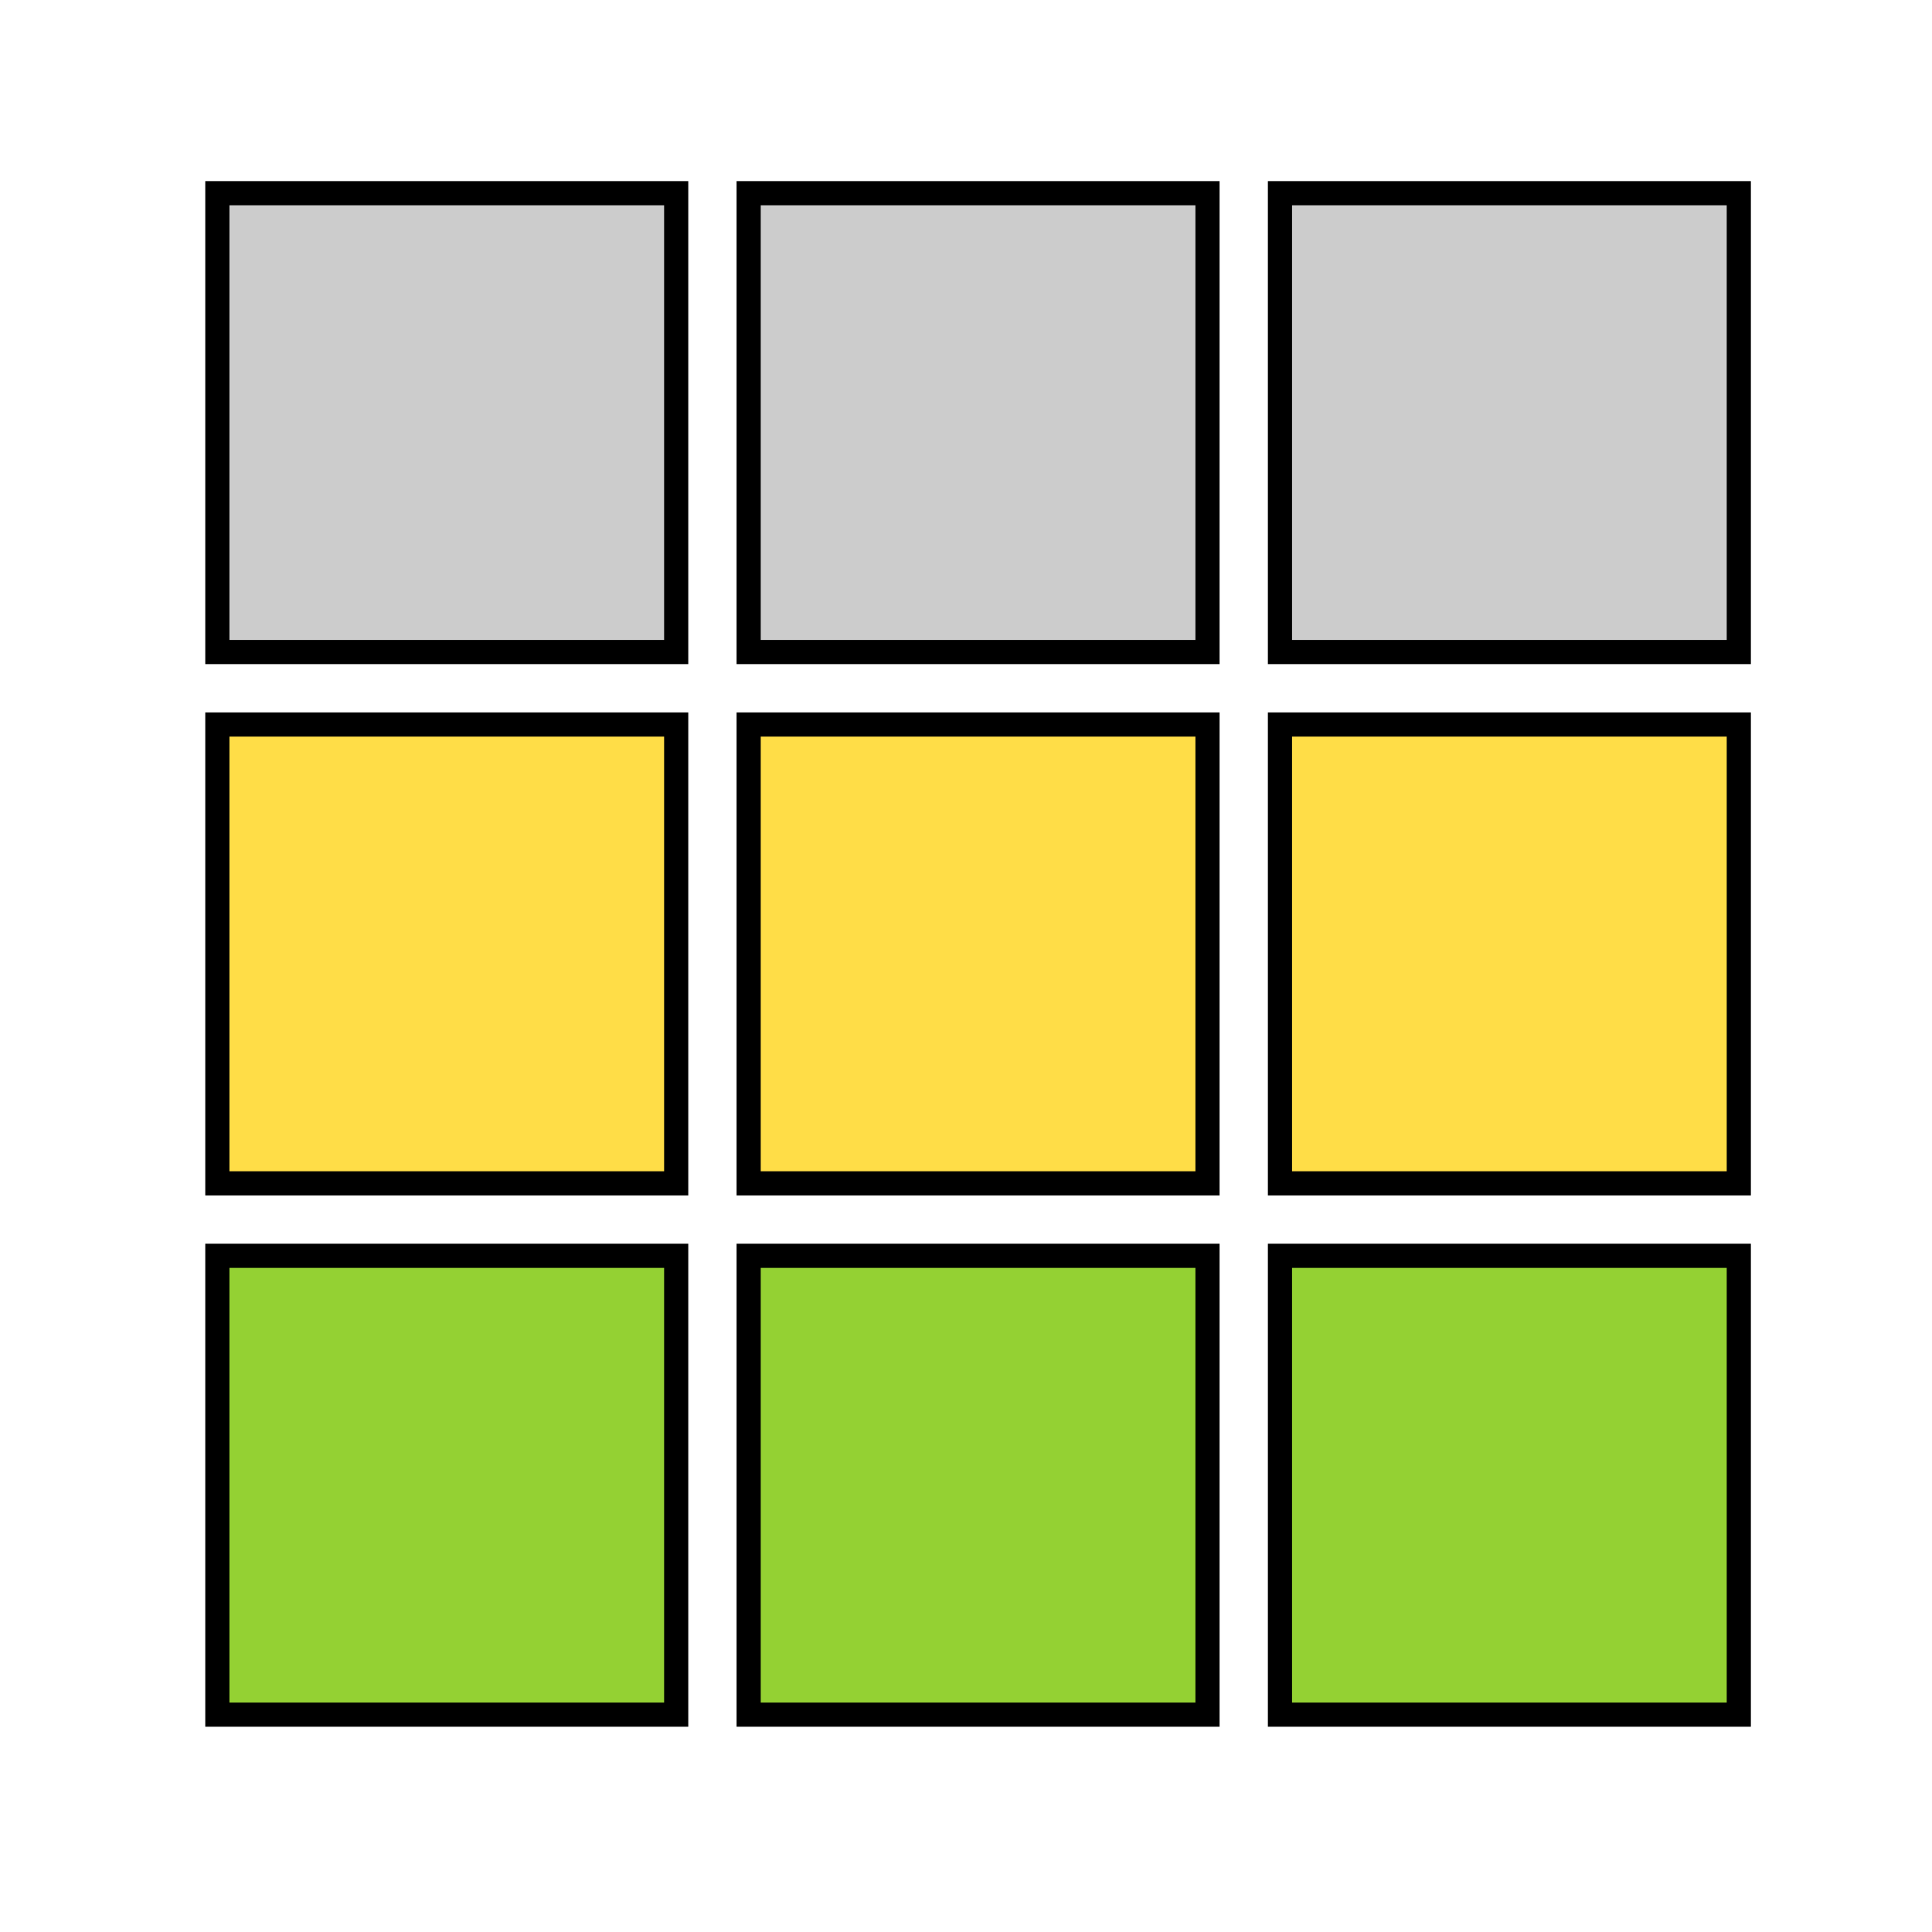 <svg width="80" height="80" viewBox="0 0 80 80" fill="none" xmlns="http://www.w3.org/2000/svg">
<path d="M28 8H9V27H28V8Z" fill="#CCCCCC" stroke="black"/>
<path d="M72 8H53V27H72V8Z" fill="#CCCCCC" stroke="black"/>
<path d="M50 8H31V27H50V8Z" fill="#CCCCCC" stroke="black"/>
<path d="M72 52H53V71H72V52Z" fill="#94D133" stroke="black"/>
<path d="M50 52H31V71H50V52Z" fill="#94D133" stroke="black"/>
<path d="M28 52H9V71H28V52Z" fill="#94D133" stroke="black"/>
<path d="M28 30H9V49H28V30Z" fill="#FFDD47" stroke="black"/>
<path d="M72 30H53V49H72V30Z" fill="#FFDD47" stroke="black"/>
<path d="M50 30H31V49H50V30Z" fill="#FFDD47" stroke="black"/>
</svg>
